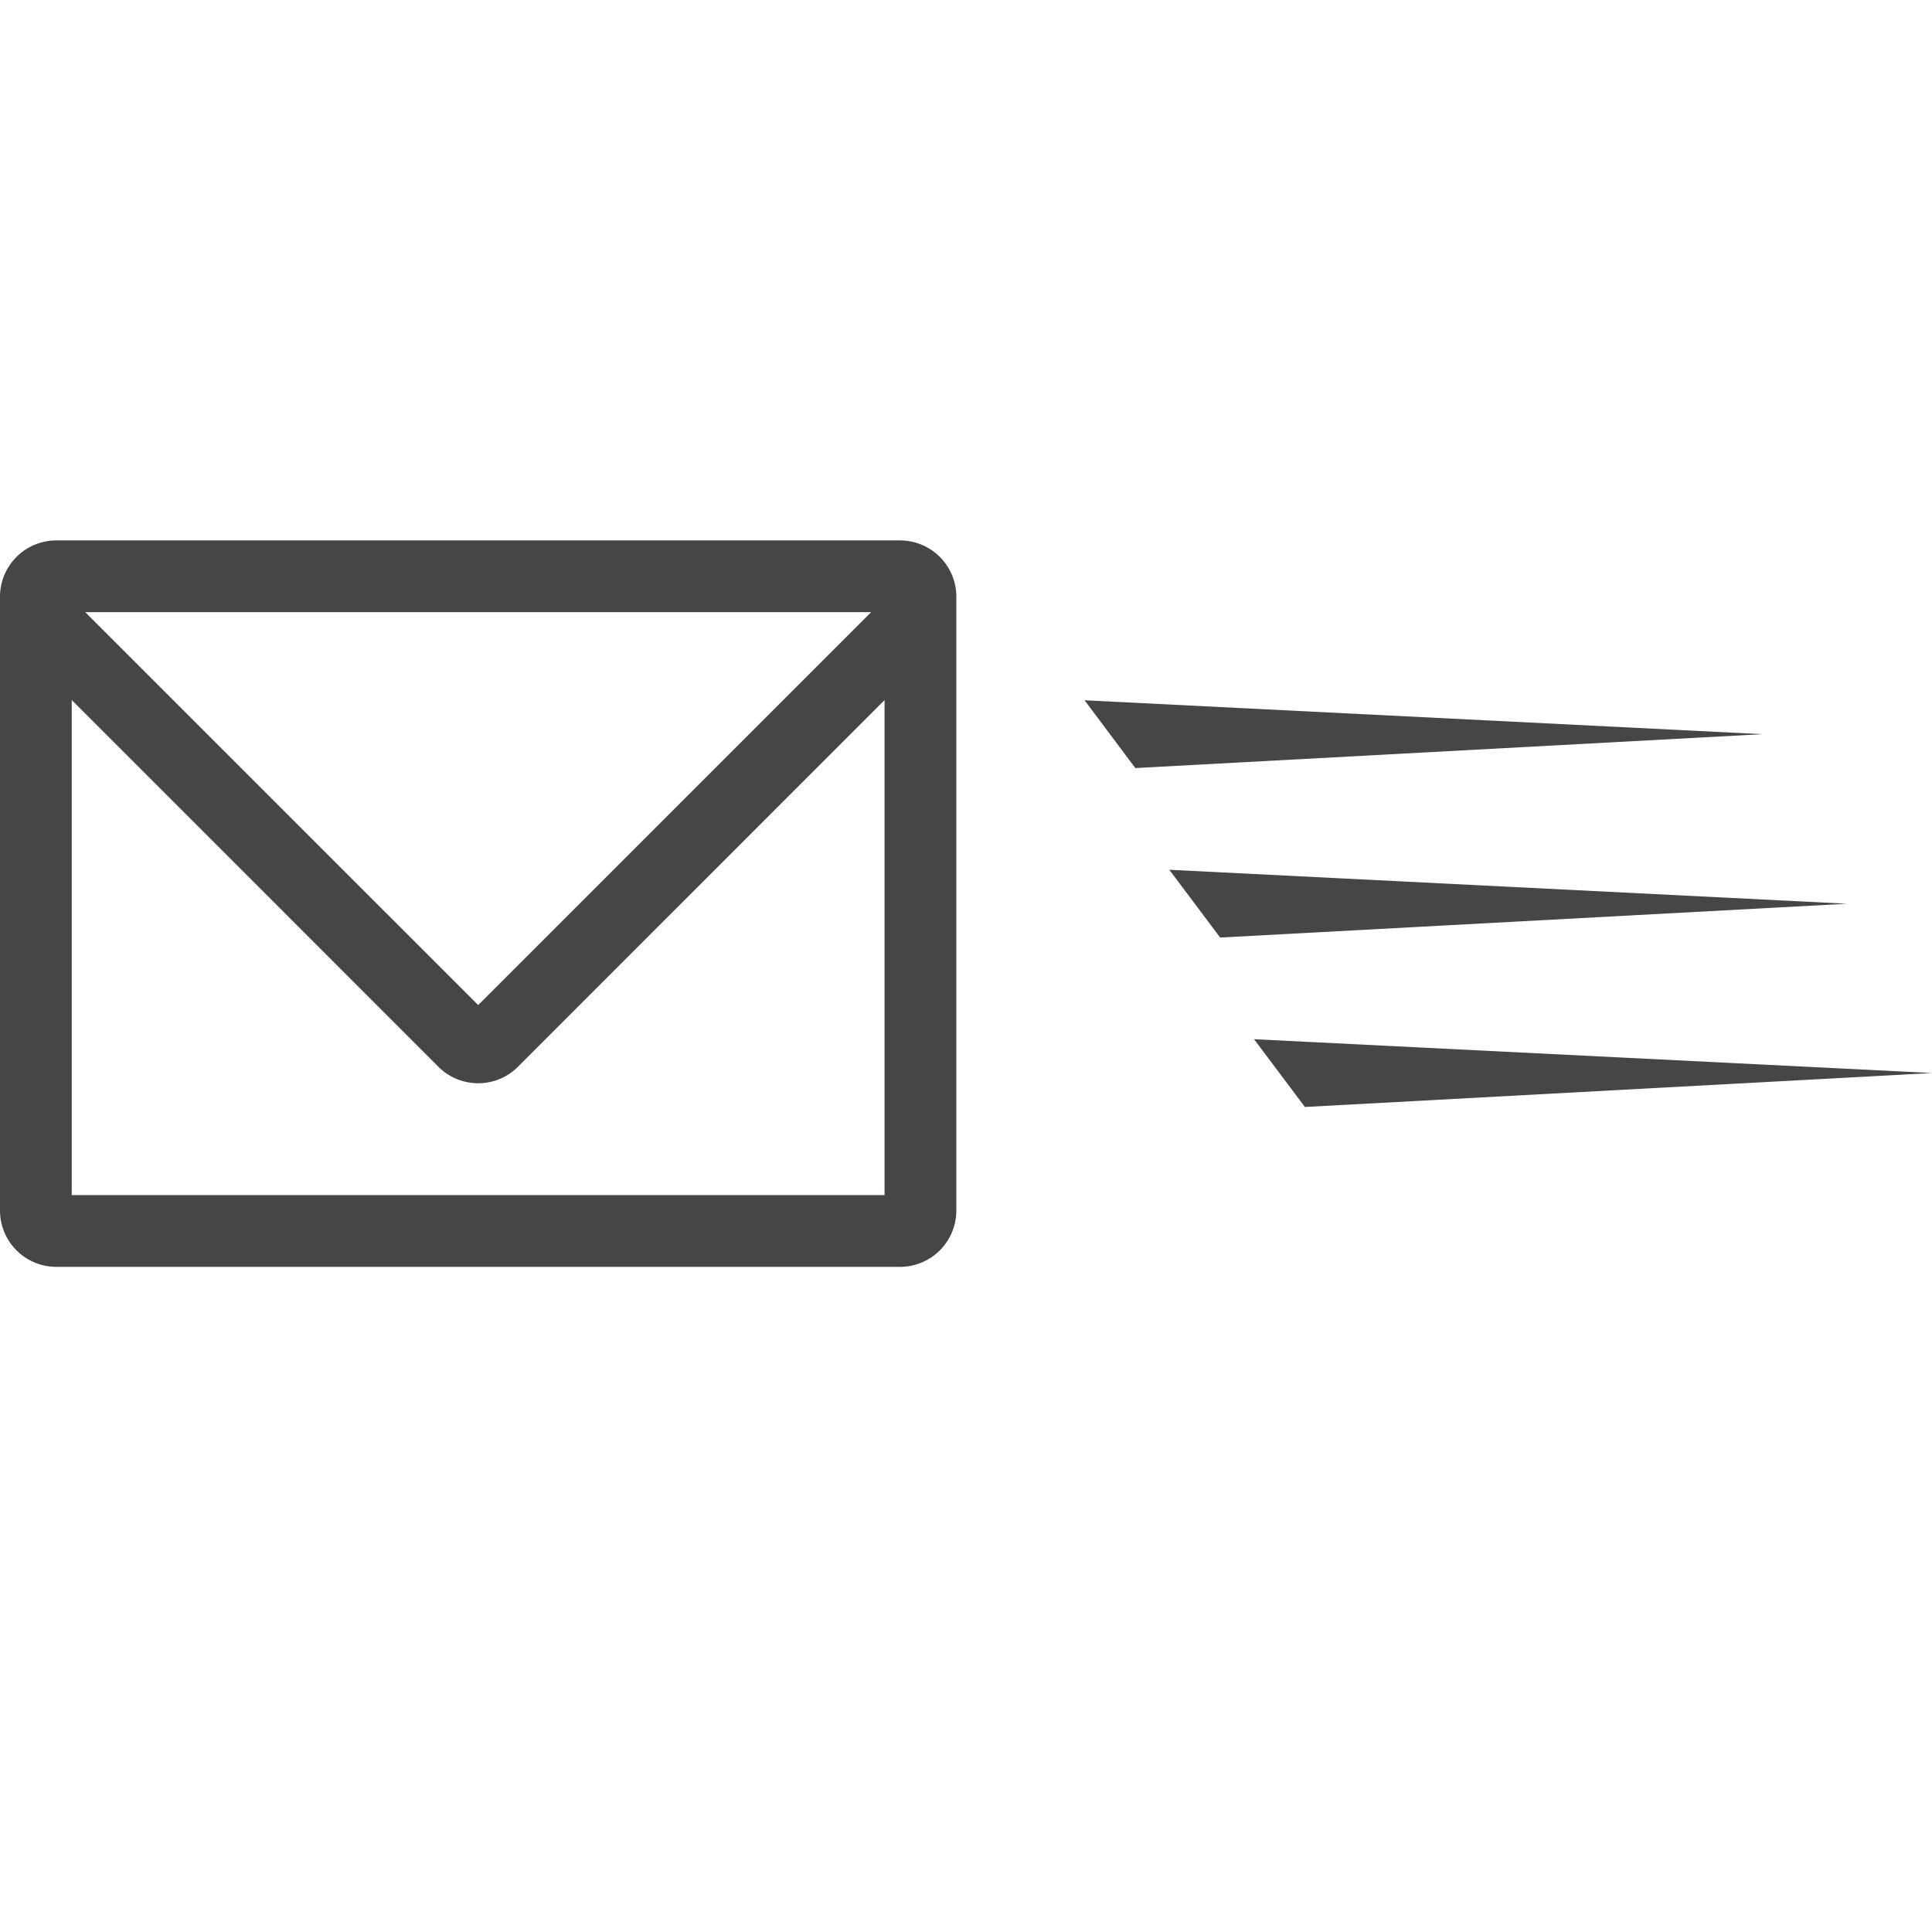 <svg xmlns="http://www.w3.org/2000/svg" xmlns:xlink="http://www.w3.org/1999/xlink" width="120" height="120" viewBox="0 0 120 120">
  <defs>
    <clipPath id="clip-path">
      <rect id="長方形_114" data-name="長方形 114" width="119.994" height="45.121" fill="none"/>
    </clipPath>
  </defs>
  <g id="グループ_825" data-name="グループ 825" transform="translate(-374 -525)">
    <rect id="長方形_108" data-name="長方形 108" width="120" height="120" transform="translate(374 525)" fill="none"/>
    <g id="グループ_278" data-name="グループ 278" transform="translate(374 558.566)">
      <g id="グループ_277" data-name="グループ 277" transform="translate(0 0)" clip-path="url(#clip-path)">
        <path id="パス_56" data-name="パス 56" d="M55.908,0H3.493A3.5,3.5,0,0,0,0,3.489V41.628a3.5,3.5,0,0,0,3.493,3.493H55.908A3.5,3.5,0,0,0,59.4,41.628V3.489A3.5,3.5,0,0,0,55.908,0m-1.8,4.456L29.7,28.86,5.294,4.456ZM4.456,40.665V9.915L27.23,32.693a3.492,3.492,0,0,0,4.941,0L54.942,9.915v30.75Z" transform="translate(0 0)" fill="#474645"/>
        <path id="パス_57" data-name="パス 57" d="M20,2.948l3.152,4.21L62.1,5.053Z" transform="translate(47.365 6.982)" fill="#474645"/>
        <path id="パス_58" data-name="パス 58" d="M21.564,6.074l3.159,4.21,38.941-2.1Z" transform="translate(51.064 14.383)" fill="#474645"/>
        <path id="パス_59" data-name="パス 59" d="M23.127,9.2l3.159,4.21L65.23,11.3Z" transform="translate(54.764 21.781)" fill="#474645"/>
      </g>
    </g>
  </g>
</svg>
